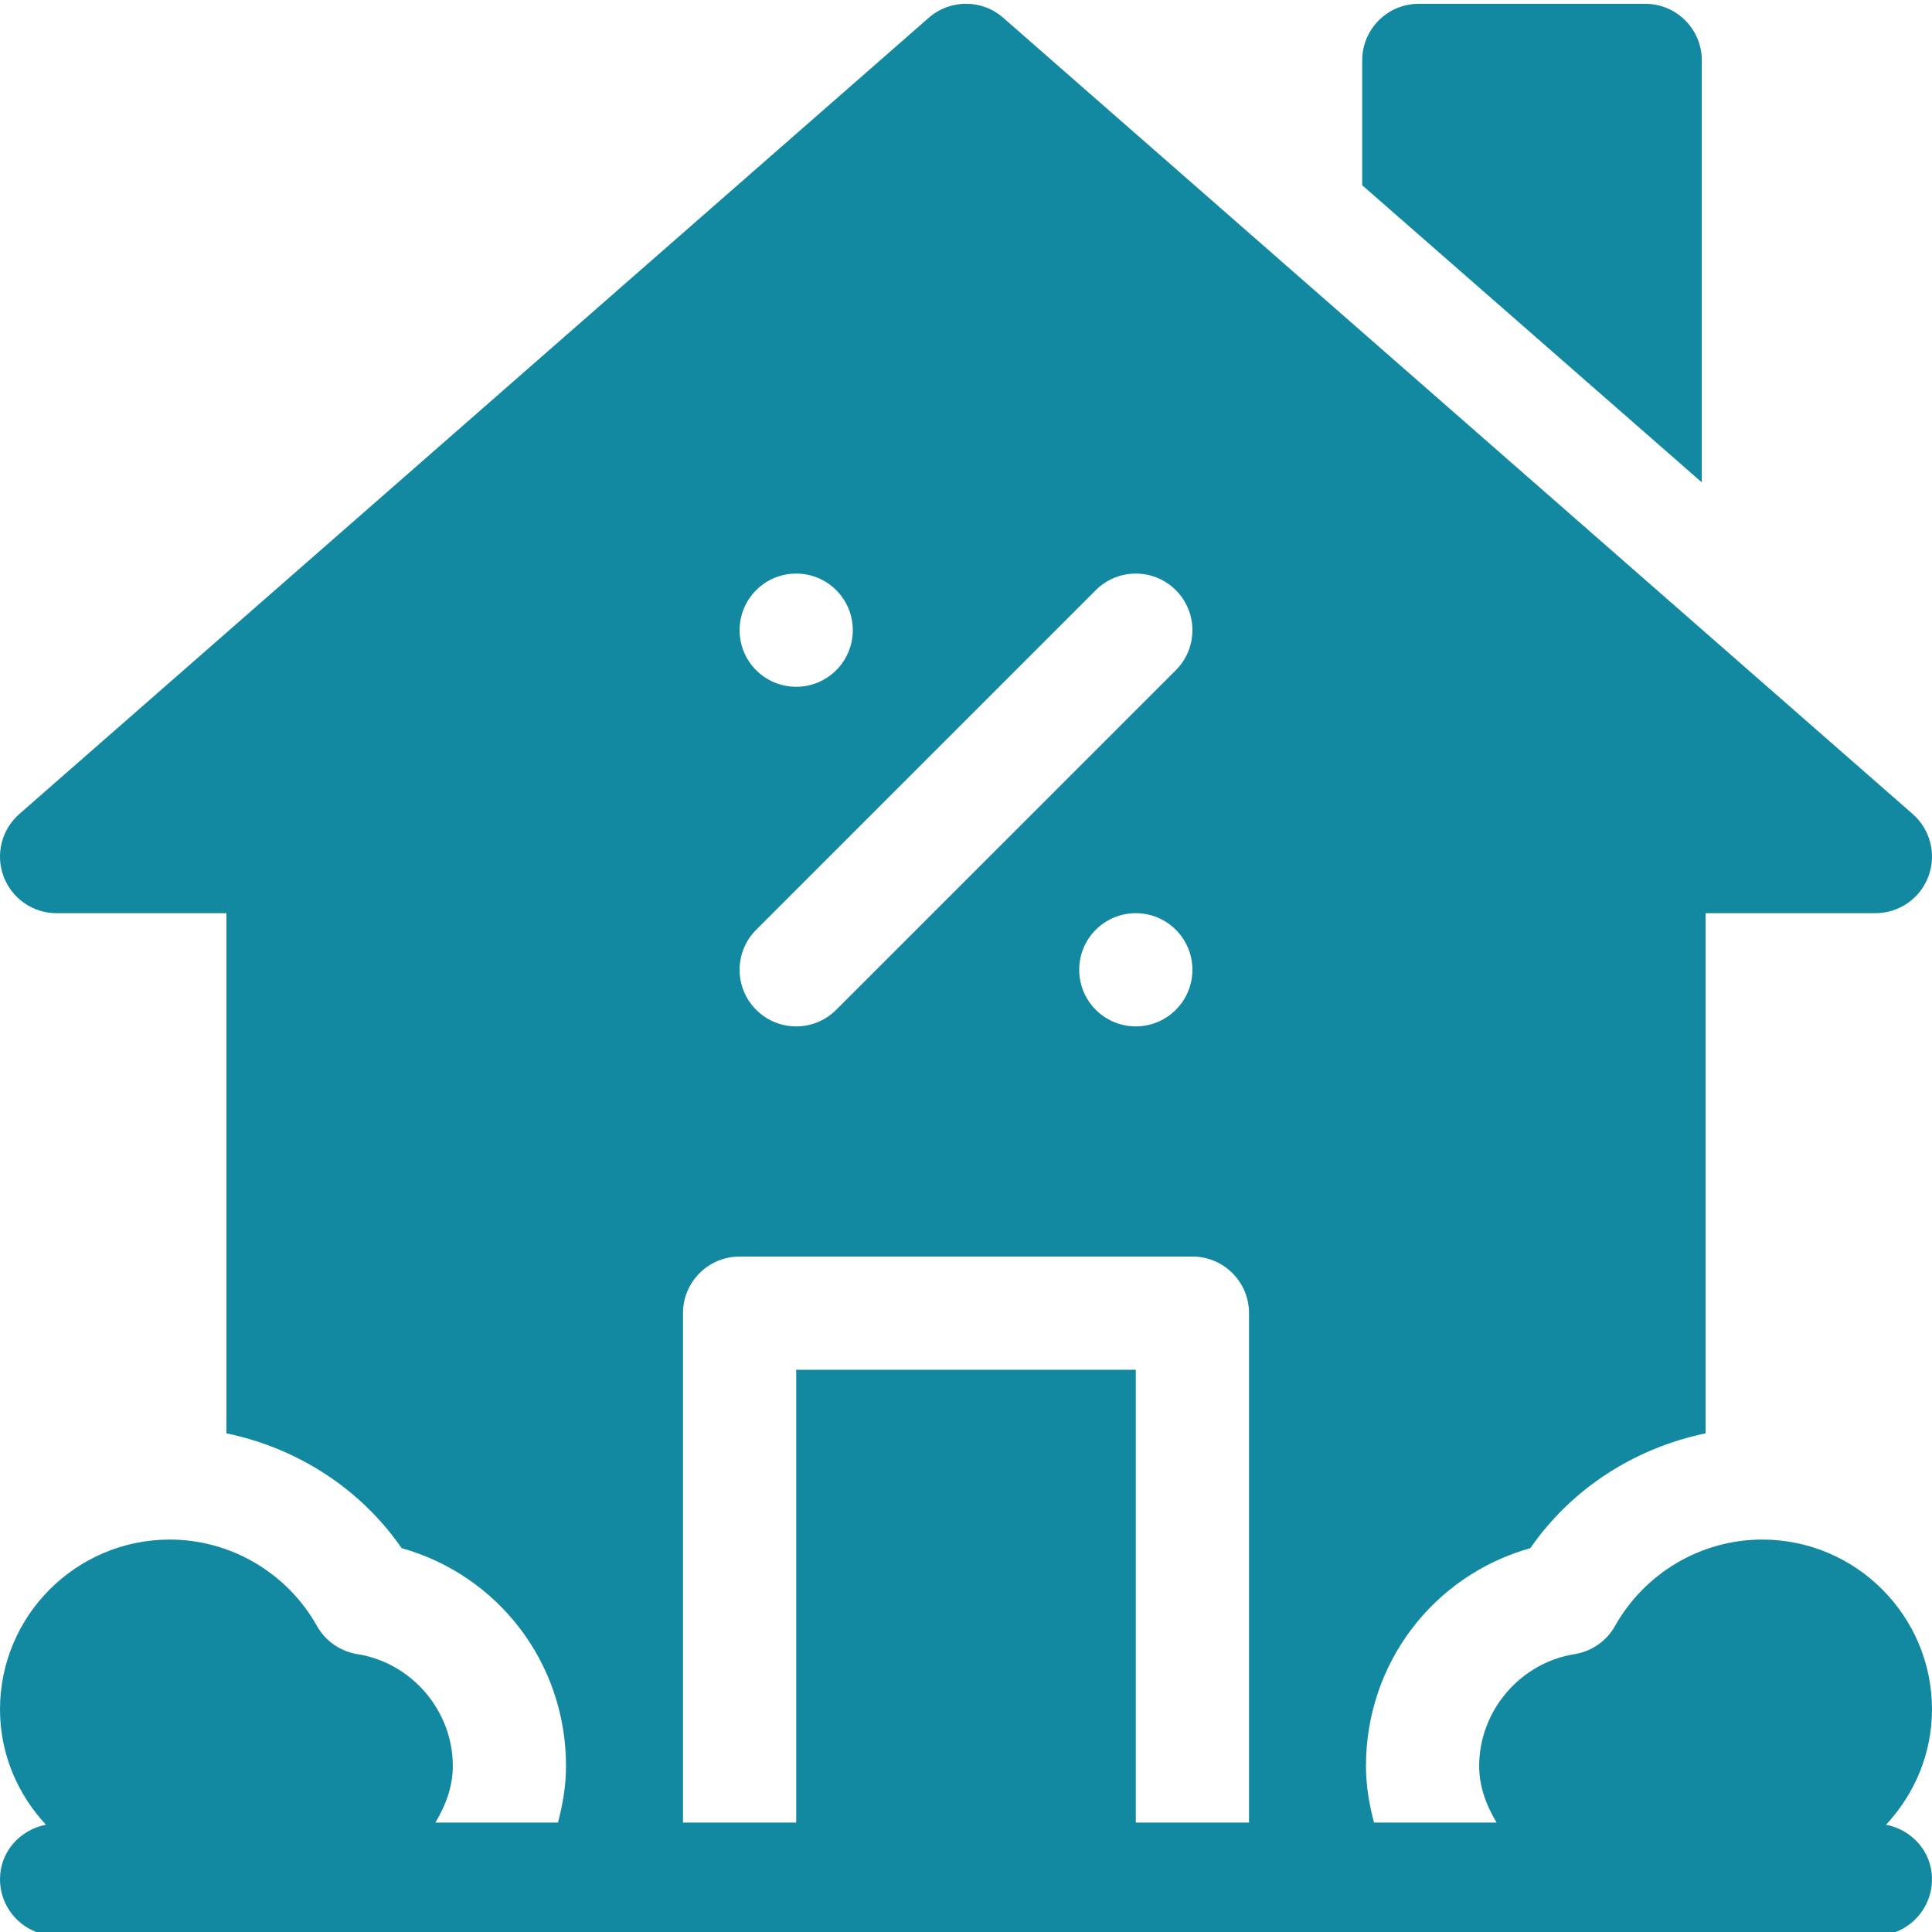 <?xml version="1.0" encoding="UTF-8"?> <svg xmlns="http://www.w3.org/2000/svg" height="512px" viewBox="0 0 511.999 511" width="512px"> <path d="m499.82 483.066c7.492-8.039 12.176-18.734 12.176-30.566 0-24.816-20.184-45-45-45-16.098 0-31.055 8.773-39.008 22.91-2.242 4-6.195 6.738-10.723 7.457-14.398 2.281-25.27 15.027-25.27 29.633 0 5.578 1.945 10.52 4.613 15h-32.48c-1.273-4.809-2.133-9.781-2.133-15 0-27.277 17.93-50.508 43.566-57.73 10.996-15.879 27.754-26.543 46.434-30.418v-137.848h45c6.254 0 11.852-3.867 14.047-9.727 2.195-5.848.527-12.453-4.176-16.566l-240.996-210.996c-5.652-4.953-14.09-4.953-19.746 0l-240.992 210.996c-4.703 4.113-6.375 10.723-4.176 16.566 2.195 5.859 7.793 9.727 14.047 9.727h45v137.844c18.68 3.879 35.438 14.543 46.434 30.422 25.637 7.223 43.562 30.453 43.562 57.727 0 5.219-.855 10.195-2.133 15h-32.477c2.664-4.48 4.613-9.418 4.613-15 0-14.602-10.871-27.348-25.27-29.633-4.527-.719-8.48-3.457-10.723-7.453-7.953-14.137-22.91-22.91-39.008-22.91-24.816 0-45 20.184-45 44.996 0 11.832 4.68 22.531 12.176 30.57-6.887 1.359-12.176 7.145-12.176 14.43 0 8.293 6.707 15 15 15h481.992c8.289 0 15-6.707 15-15 0-7.285-5.289-13.066-12.176-14.43zm-288.82-331.562c8.285 0 15 6.715 15 15s-6.715 15-15 15-15-6.715-15-15 6.719-15 15-15zm-10.605 94.395 90-90c5.859-5.859 15.352-5.859 21.211 0 5.859 5.859 5.859 15.352 0 21.211l-90 89.996c-5.859 5.863-15.352 5.863-21.211 0-5.859-5.855-5.859-15.348 0-21.207zm115.605 10.605c0 8.281-6.719 15-15 15-8.285 0-15-6.719-15-15 0-8.289 6.715-15 15-15 8.281 0 15 6.711 15 15zm-15 225.996v-120h-90v120h-30v-135c0-8.289 6.711-15 15-15h120c8.289 0 15 6.711 15 15v135zm0 0" fill="#1389A1"></path> <path d="m450.996 15.508c0-8.293-6.707-15-15-15h-60c-8.289 0-15 6.707-15 15v33.082l90 78.742zm0 0" fill="#1389A1"></path> </svg> 